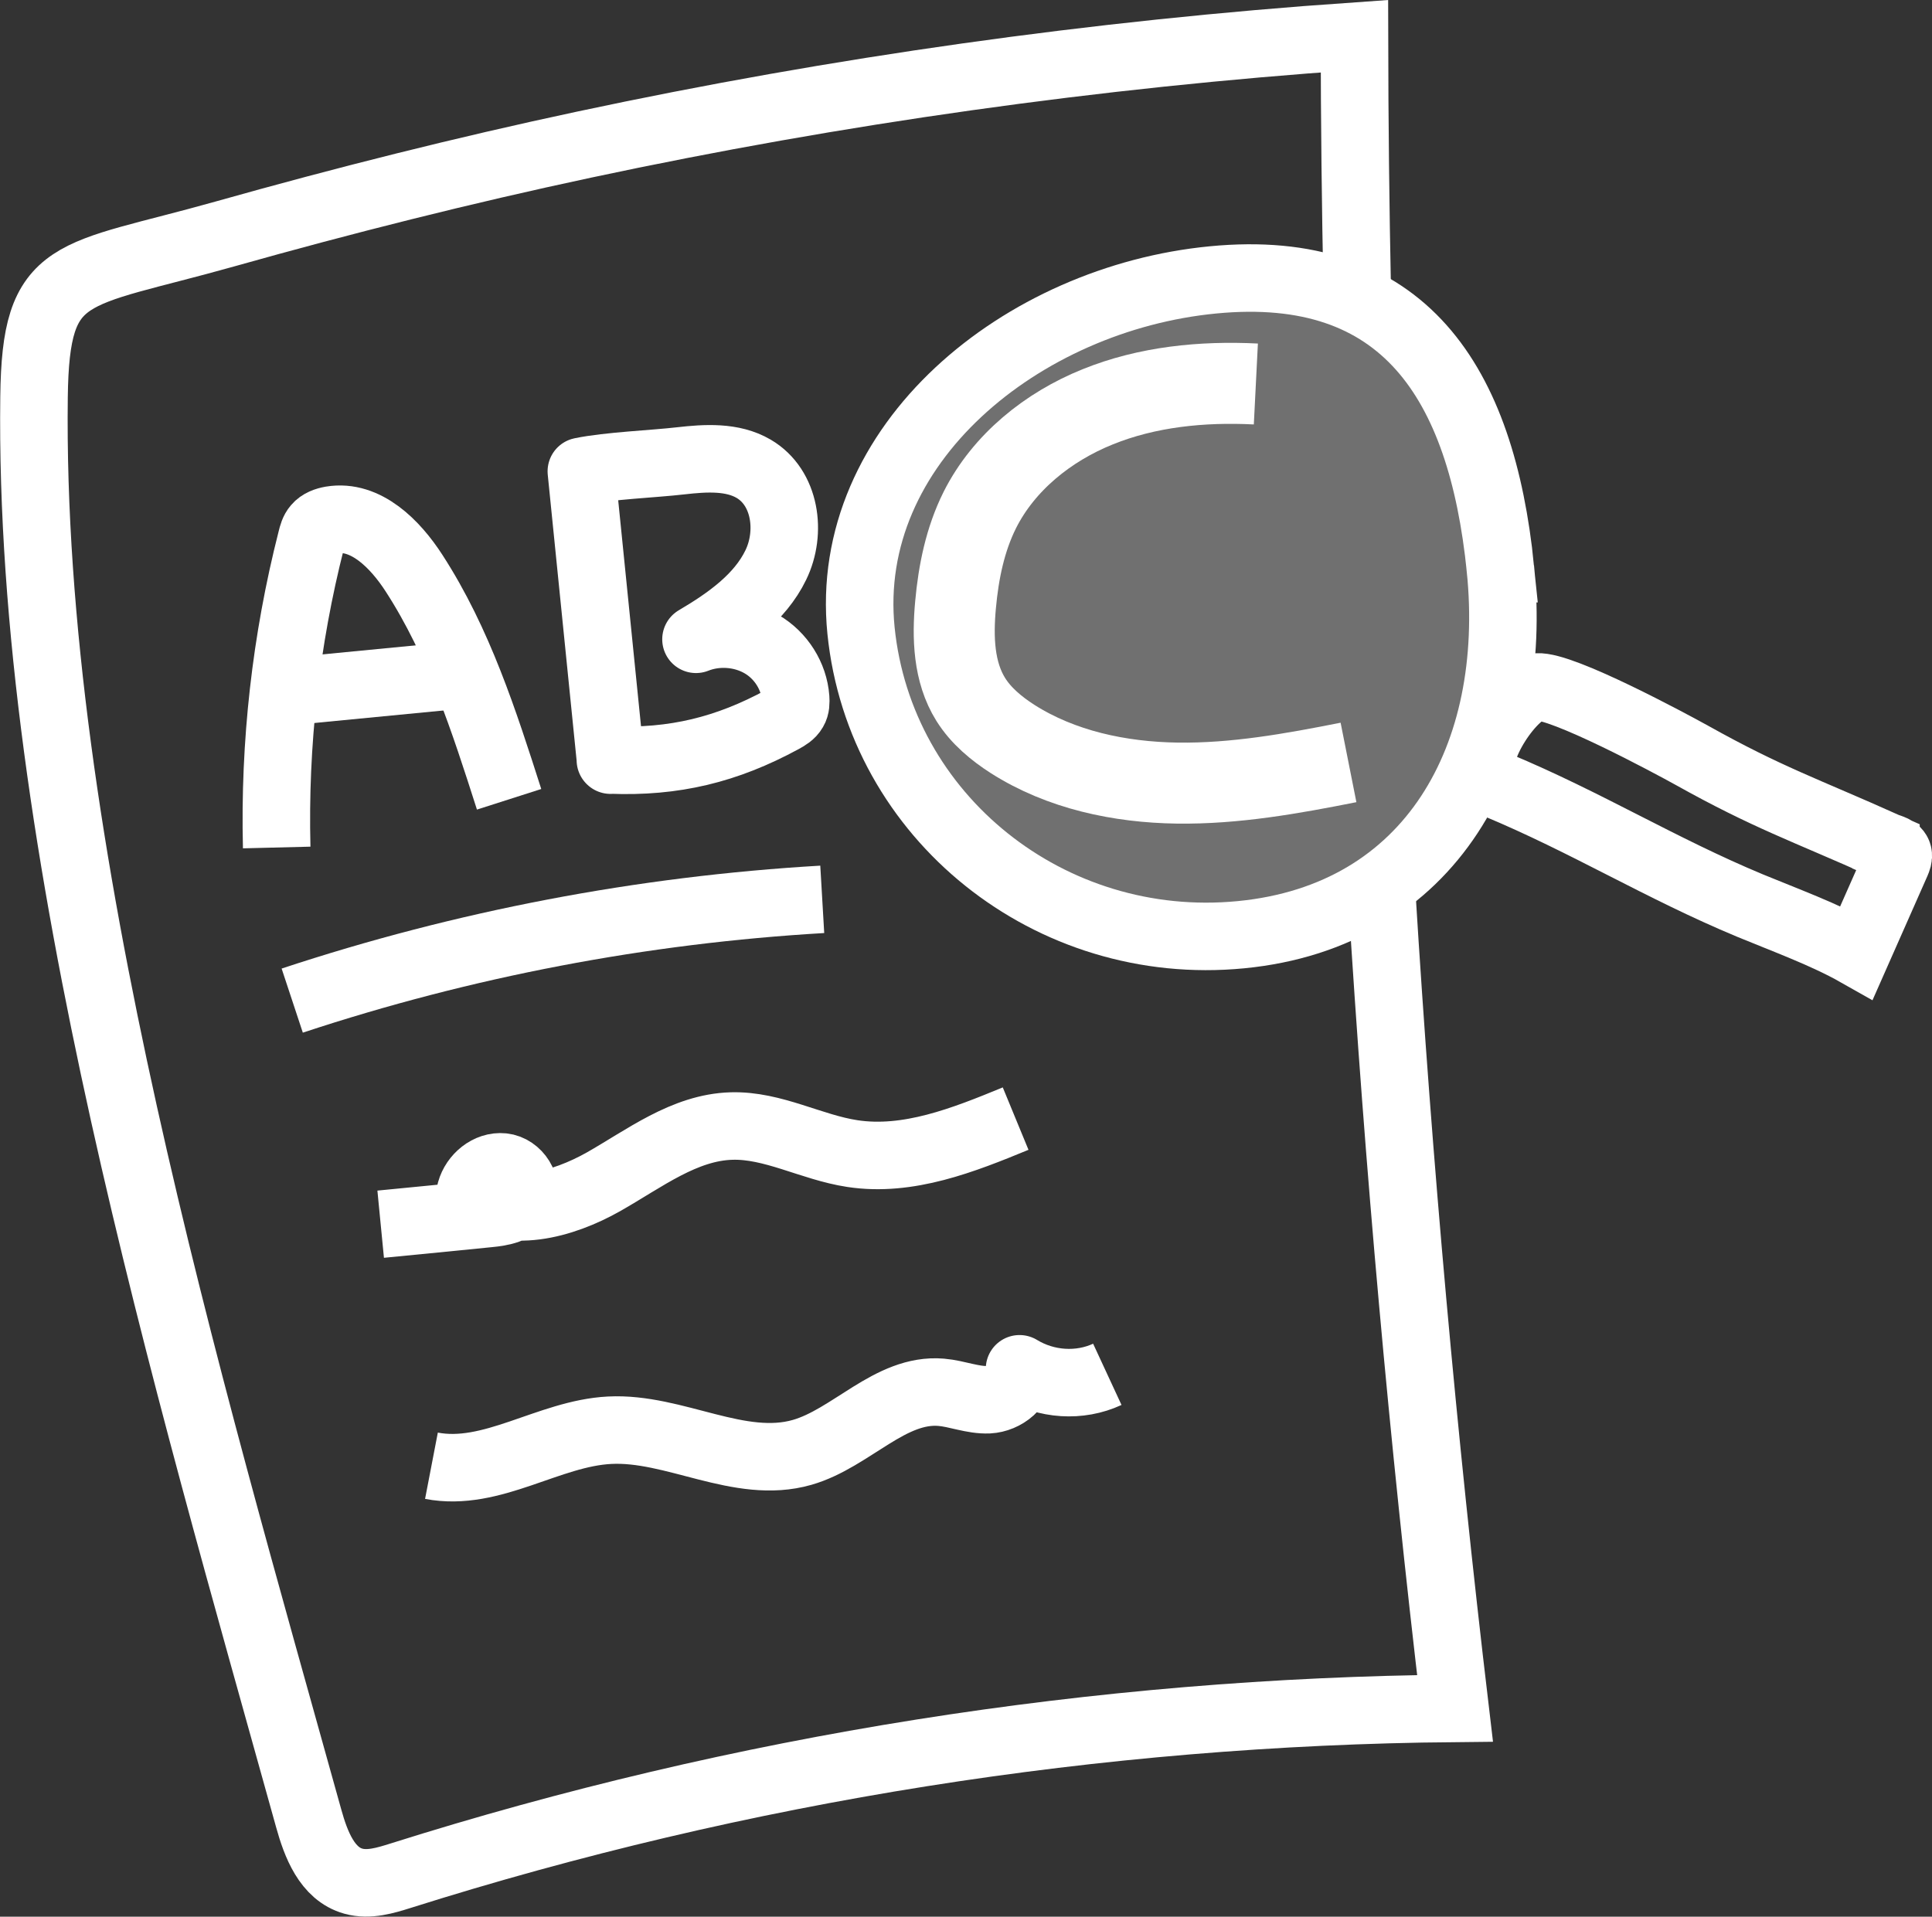 <svg xmlns="http://www.w3.org/2000/svg" id="Calque_2" data-name="Calque 2" viewBox="0 0 143.07 141.96"><rect x="0" y="0" width="143.07" height="141.96" fill="#333333" stroke="none"/><g id="Calque_1-2" data-name="Calque 1"><path d="M100.51,21.69c-.13-6.34-.2-12.68-.21-19.01-19.18,1.33-38.26,4.02-57.04,8.03-8.95,1.91-17.81,4.14-26.61,6.62-11.51,3.24-14.01,2.3-14.13,12.07-.42,33.33,11.37,73.01,20.34,105.28.53,1.91,1.36,4.11,3.31,4.65,1.15.32,2.37-.05,3.51-.41,25.18-7.96,51.61-12.15,78.07-12.39-2.38-20.08-4.19-40.22-5.43-60.4" style="fill: none; stroke: #fff; stroke-miterlimit: 10; stroke-width: 5px;"></path><path d="M111.11,42.12c1.39,13.81-5.08,25.74-19.22,27.11-14.14,1.37-26.73-8.72-28.13-22.53-1.39-13.81,11.93-24.61,26.07-25.97,14.14-1.37,19.88,7.58,21.28,21.39Z" style="fill: #fff; isolation: isolate; opacity: .3;"></path><path d="M111.11,42.12c1.39,13.81-5.08,25.74-19.22,27.11-14.14,1.37-26.73-8.72-28.13-22.53-1.39-13.81,11.93-24.61,26.07-25.97,14.14-1.37,19.88,7.58,21.28,21.39Z" style="fill: none; stroke: #fff; stroke-miterlimit: 10; stroke-width: 5px;"></path><path d="M139.66,62.67c.35.15.81.22.9.59.05.21-.04.43-.12.62-.98,2.22-1.97,4.45-2.95,6.67-2.35-1.33-5.46-2.47-7.9-3.48-6.65-2.77-12.09-6.16-18.74-8.93-.4-.17-.82-.36-1.03-.73-.9-1.65,2.24-6.4,4-6.53,1.85-.14,9.84,4.16,11.5,5.08,5.57,3.11,8.26,3.99,14.34,6.71Z" style="fill: none; stroke: #fff; stroke-miterlimit: 10; stroke-width: 5px;"></path><path d="M20.49,62.77c-.19-7.67.67-15.36,2.57-22.81.08-.33.17-.67.39-.92.26-.31.68-.46,1.08-.53,2.56-.43,4.74,1.79,6.13,3.94,3.31,5.11,5.19,10.97,7.04,16.75" style="fill: none; stroke: #fff; stroke-miterlimit: 10; stroke-width: 5px;"></path><path d="M21.28,51.23c2.19-.21,11.34-1.1,13.53-1.31" style="fill: none; stroke: #fff; stroke-miterlimit: 10; stroke-width: 5px;"></path><path d="M45.21,56.3c-.72-7.13-1.44-14.26-2.16-21.39,2.05-.42,5.29-.54,7.37-.78,1.84-.21,3.82-.33,5.39.59,2.37,1.39,2.82,4.71,1.64,7.13-1.17,2.42-3.53,4.1-5.91,5.5,1.56-.62,3.42-.48,4.86.36,1.44.84,2.4,2.37,2.52,3.99.02.31.02.63-.14.9-.18.32-.51.51-.84.69-4.13,2.24-8.01,3.19-12.74,3h0Z" style="fill: none; stroke: #fff; stroke-linejoin: round; stroke-width: 5px;"></path><path d="M93,28.44c-3.97-.2-8.03.2-11.71,1.69-3.68,1.48-6.96,4.12-8.73,7.64-1.09,2.18-1.58,4.6-1.8,7.03-.22,2.4-.15,4.96,1.13,7.01.76,1.21,1.89,2.15,3.09,2.92,3.59,2.29,7.94,3.21,12.2,3.27,4.27.06,8.5-.7,12.68-1.53" style="fill: none; stroke: #fff; stroke-miterlimit: 10; stroke-width: 6px;"></path><path d="M21.64,74.11c12.7-4.2,25.91-6.72,39.25-7.5" style="fill: none; stroke: #fff; stroke-linejoin: round; stroke-width: 5px;"></path><path d="M28.19,90.67c2.67-.26,5.34-.52,8.01-.79.93-.09,2-.27,2.45-1.09.52-.95-.33-2.25-1.41-2.36-1.08-.11-2.1.75-2.39,1.79,2.77,2.13,6.81,1.02,9.84-.69,3.03-1.72,5.99-4.03,9.48-4.13,3.07-.09,5.91,1.58,8.95,2.04,4.13.63,8.23-1,12.09-2.59" style="fill: none; stroke: #fff; stroke-linejoin: round; stroke-width: 5px;"></path><path d="M31.95,108.56c4.47.86,8.68-2.4,13.19-2.63,4.8-.25,9.63,2.97,14.26,1.64,3.63-1.04,6.53-4.77,10.3-4.45,1.18.1,2.33.6,3.51.55,1.18-.06,2.47-1.02,2.29-2.29,1.97,1.2,4.45,1.36,6.5.41" style="fill: none; stroke: #fff; stroke-linejoin: round; stroke-width: 5px;"></path></g></svg>